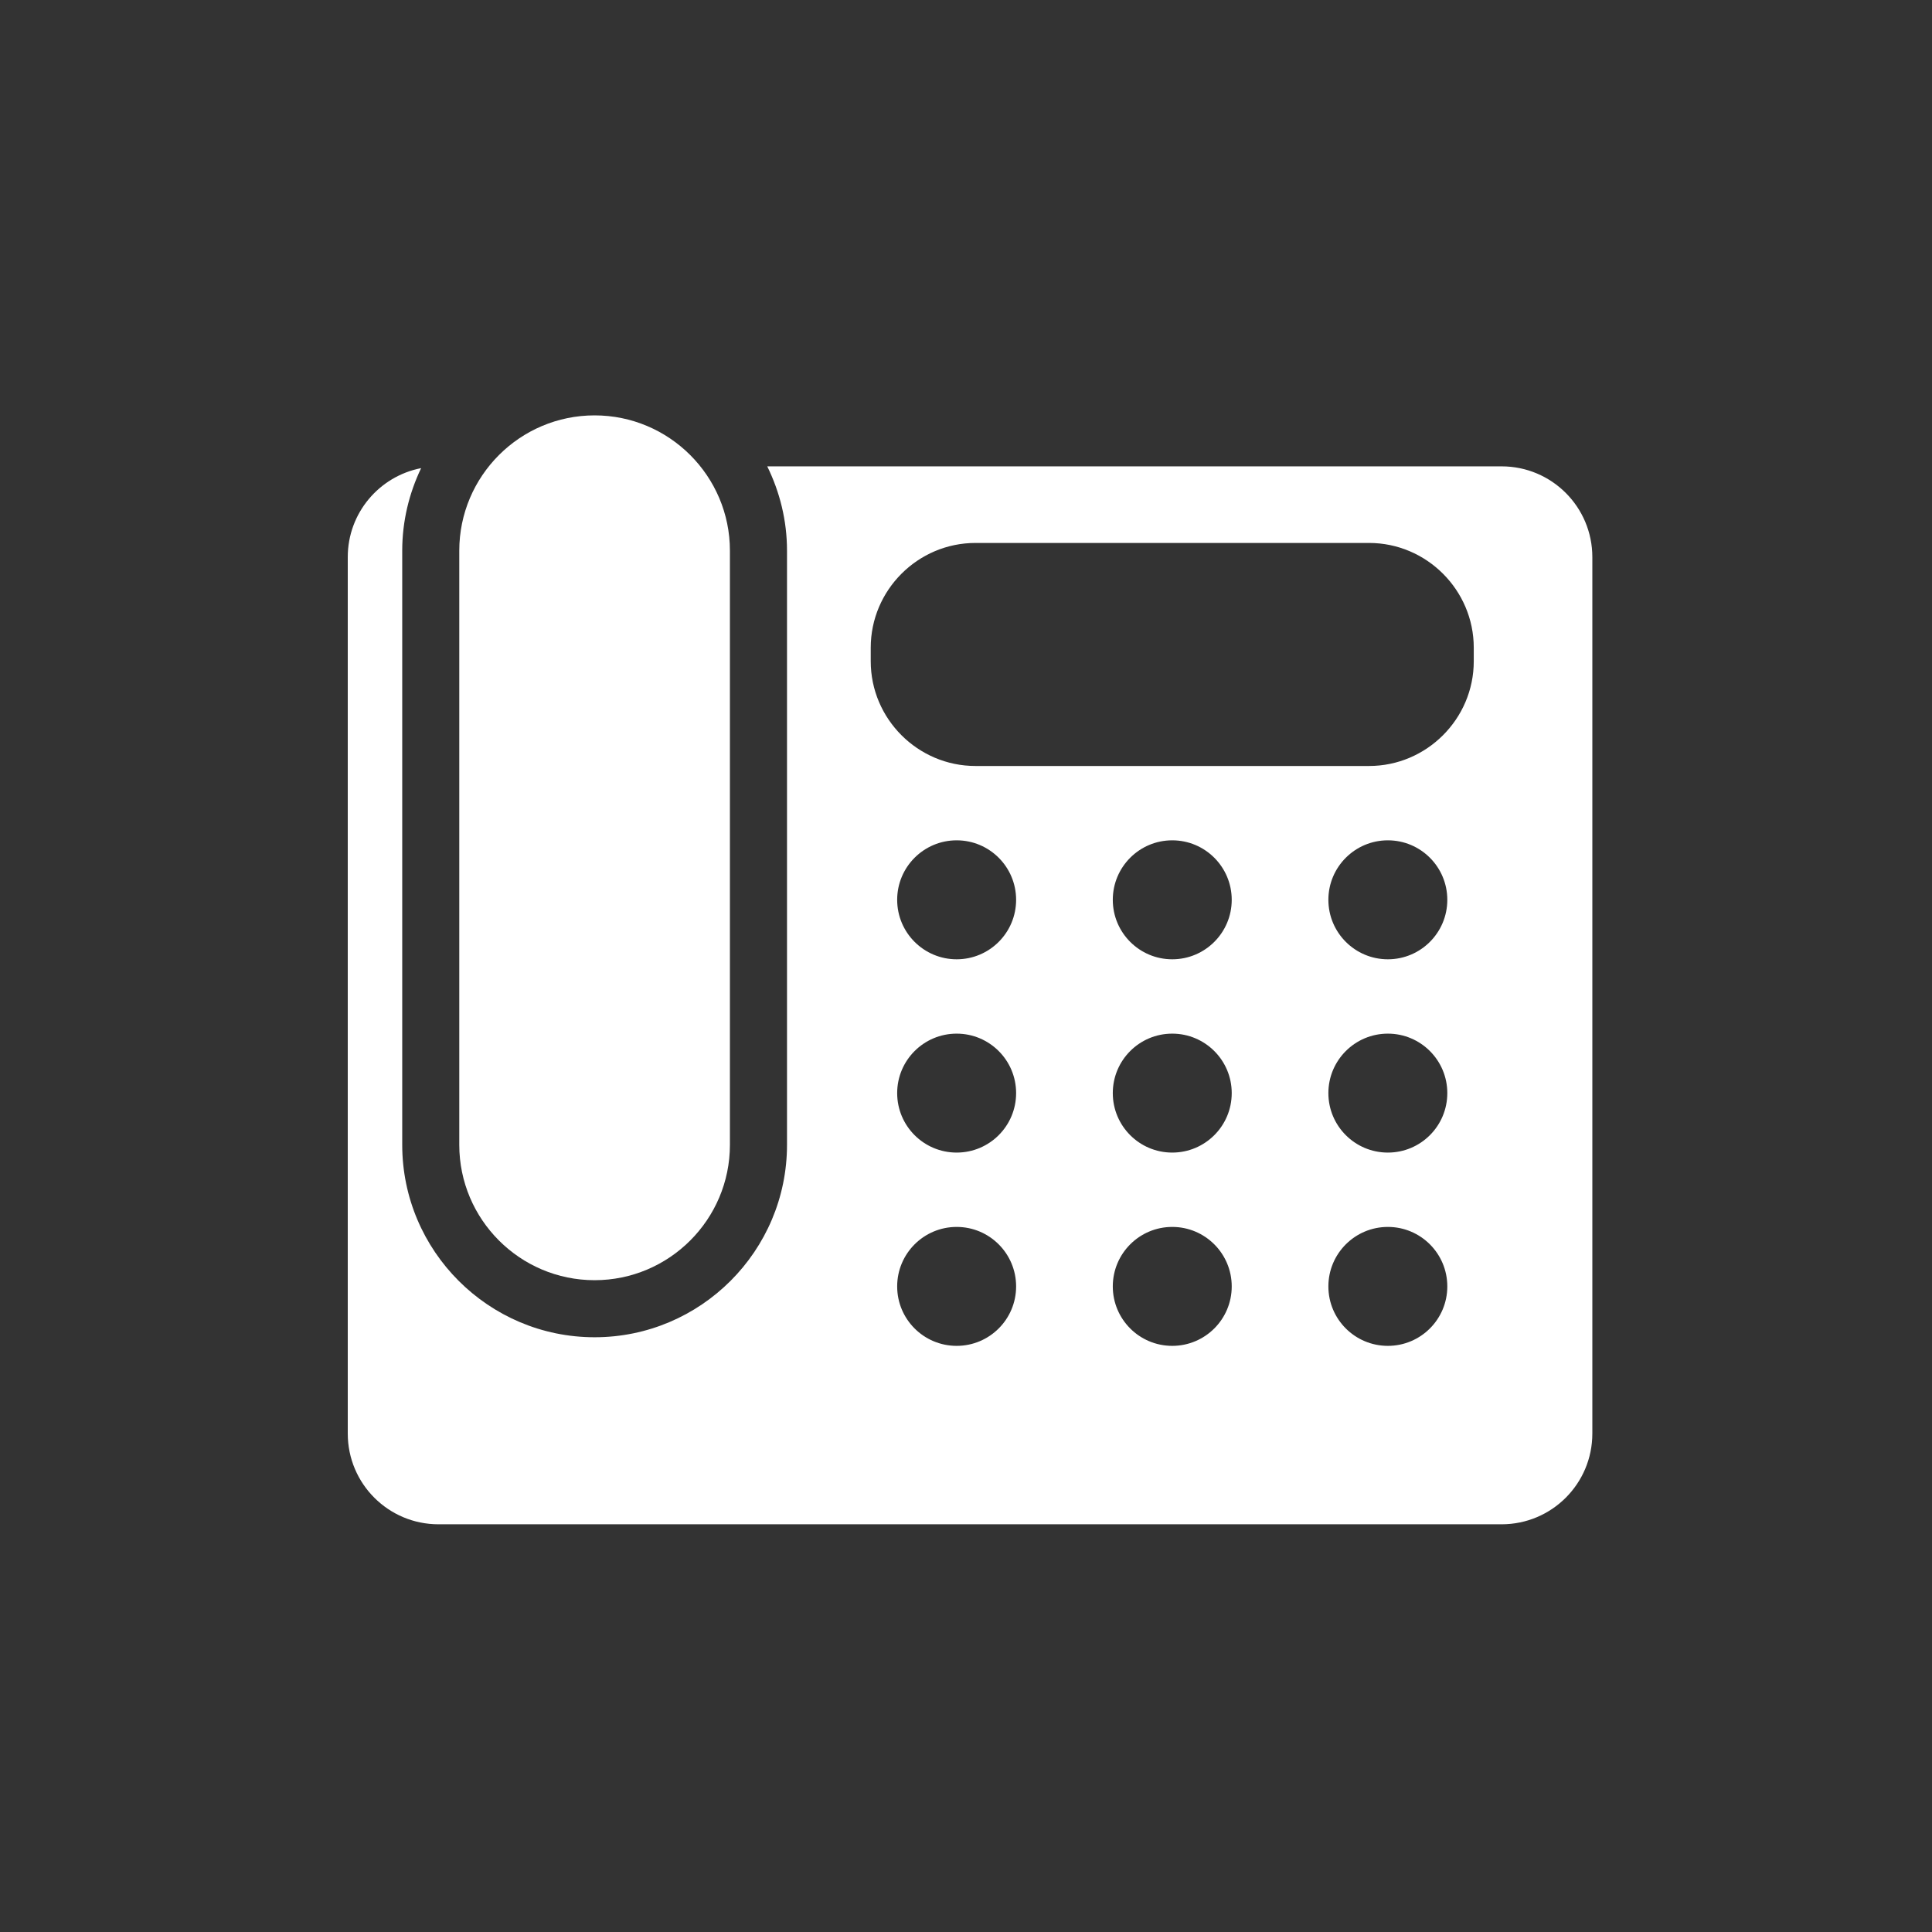 <svg width="200" height="200" viewBox="0 0 200 200" fill="none" xmlns="http://www.w3.org/2000/svg">
<rect x="0" y="0" width="200" height="200" fill="#333333" stroke="none"/>
<path d="M152.563 68.457C152.563 74.419 147.683 79.294 141.725 79.294H100.979C95.017 79.294 90.138 74.419 90.138 68.457V67.048C90.138 61.086 95.017 56.206 100.979 56.206H141.725C147.683 56.206 152.563 61.086 152.563 67.048V68.457ZM143.671 99.306C140.271 99.306 137.513 96.548 137.513 93.148C137.513 89.748 140.271 86.99 143.671 86.99C147.071 86.99 149.825 89.748 149.825 93.148C149.825 96.548 147.071 99.306 143.671 99.306ZM143.671 119.315C140.271 119.315 137.513 116.561 137.513 113.157C137.513 109.757 140.271 107.002 143.671 107.002C147.071 107.002 149.825 109.757 149.825 113.157C149.825 116.561 147.071 119.315 143.671 119.315ZM143.671 139.323C140.271 139.323 137.513 136.569 137.513 133.169C137.513 129.769 140.271 127.011 143.671 127.011C147.071 127.011 149.825 129.769 149.825 133.169C149.825 136.569 147.071 139.323 143.671 139.323ZM121.35 99.306C117.95 99.306 115.196 96.548 115.196 93.148C115.196 89.748 117.95 86.99 121.35 86.99C124.75 86.99 127.508 89.748 127.508 93.148C127.508 96.548 124.75 99.306 121.35 99.306ZM121.35 119.315C117.95 119.315 115.196 116.561 115.196 113.157C115.196 109.757 117.95 107.002 121.35 107.002C124.75 107.002 127.508 109.757 127.508 113.157C127.508 116.561 124.75 119.315 121.35 119.315ZM121.35 139.323C117.95 139.323 115.196 136.569 115.196 133.169C115.196 129.769 117.95 127.011 121.35 127.011C124.75 127.011 127.508 129.769 127.508 133.169C127.508 136.569 124.75 139.323 121.35 139.323ZM99.033 99.306C95.633 99.306 92.875 96.548 92.875 93.148C92.875 89.748 95.633 86.99 99.033 86.99C102.433 86.99 105.188 89.748 105.188 93.148C105.188 96.548 102.433 99.306 99.033 99.306ZM99.033 119.315C95.633 119.315 92.875 116.561 92.875 113.157C92.875 109.757 95.633 107.002 99.033 107.002C102.433 107.002 105.188 109.757 105.188 113.157C105.188 116.561 102.433 119.315 99.033 119.315ZM99.033 139.323C95.633 139.323 92.875 136.569 92.875 133.169C92.875 129.769 95.633 127.011 99.033 127.011C102.433 127.011 105.188 129.769 105.188 133.169C105.188 136.569 102.433 139.323 99.033 139.323ZM155.446 48.277H79.425C80.721 50.919 81.471 53.873 81.471 57.011V118.511C81.471 129.494 72.537 138.432 61.554 138.432C50.575 138.432 41.638 129.494 41.638 118.511V57.011C41.638 53.948 42.354 51.056 43.596 48.461C39.271 49.298 36 53.098 36 57.669V148.402C36 153.59 40.204 157.794 45.392 157.794H155.446C160.633 157.794 164.838 153.59 164.838 148.402V57.669C164.838 52.481 160.633 48.277 155.446 48.277Z" fill="white"/>
<path d="M61.552 43C53.827 43 47.544 49.283 47.544 57.008V118.513C47.544 126.238 53.827 132.525 61.552 132.525C69.277 132.525 75.561 126.238 75.561 118.513V57.008C75.561 49.283 69.277 43 61.552 43Z" fill="white"/>
</svg>
